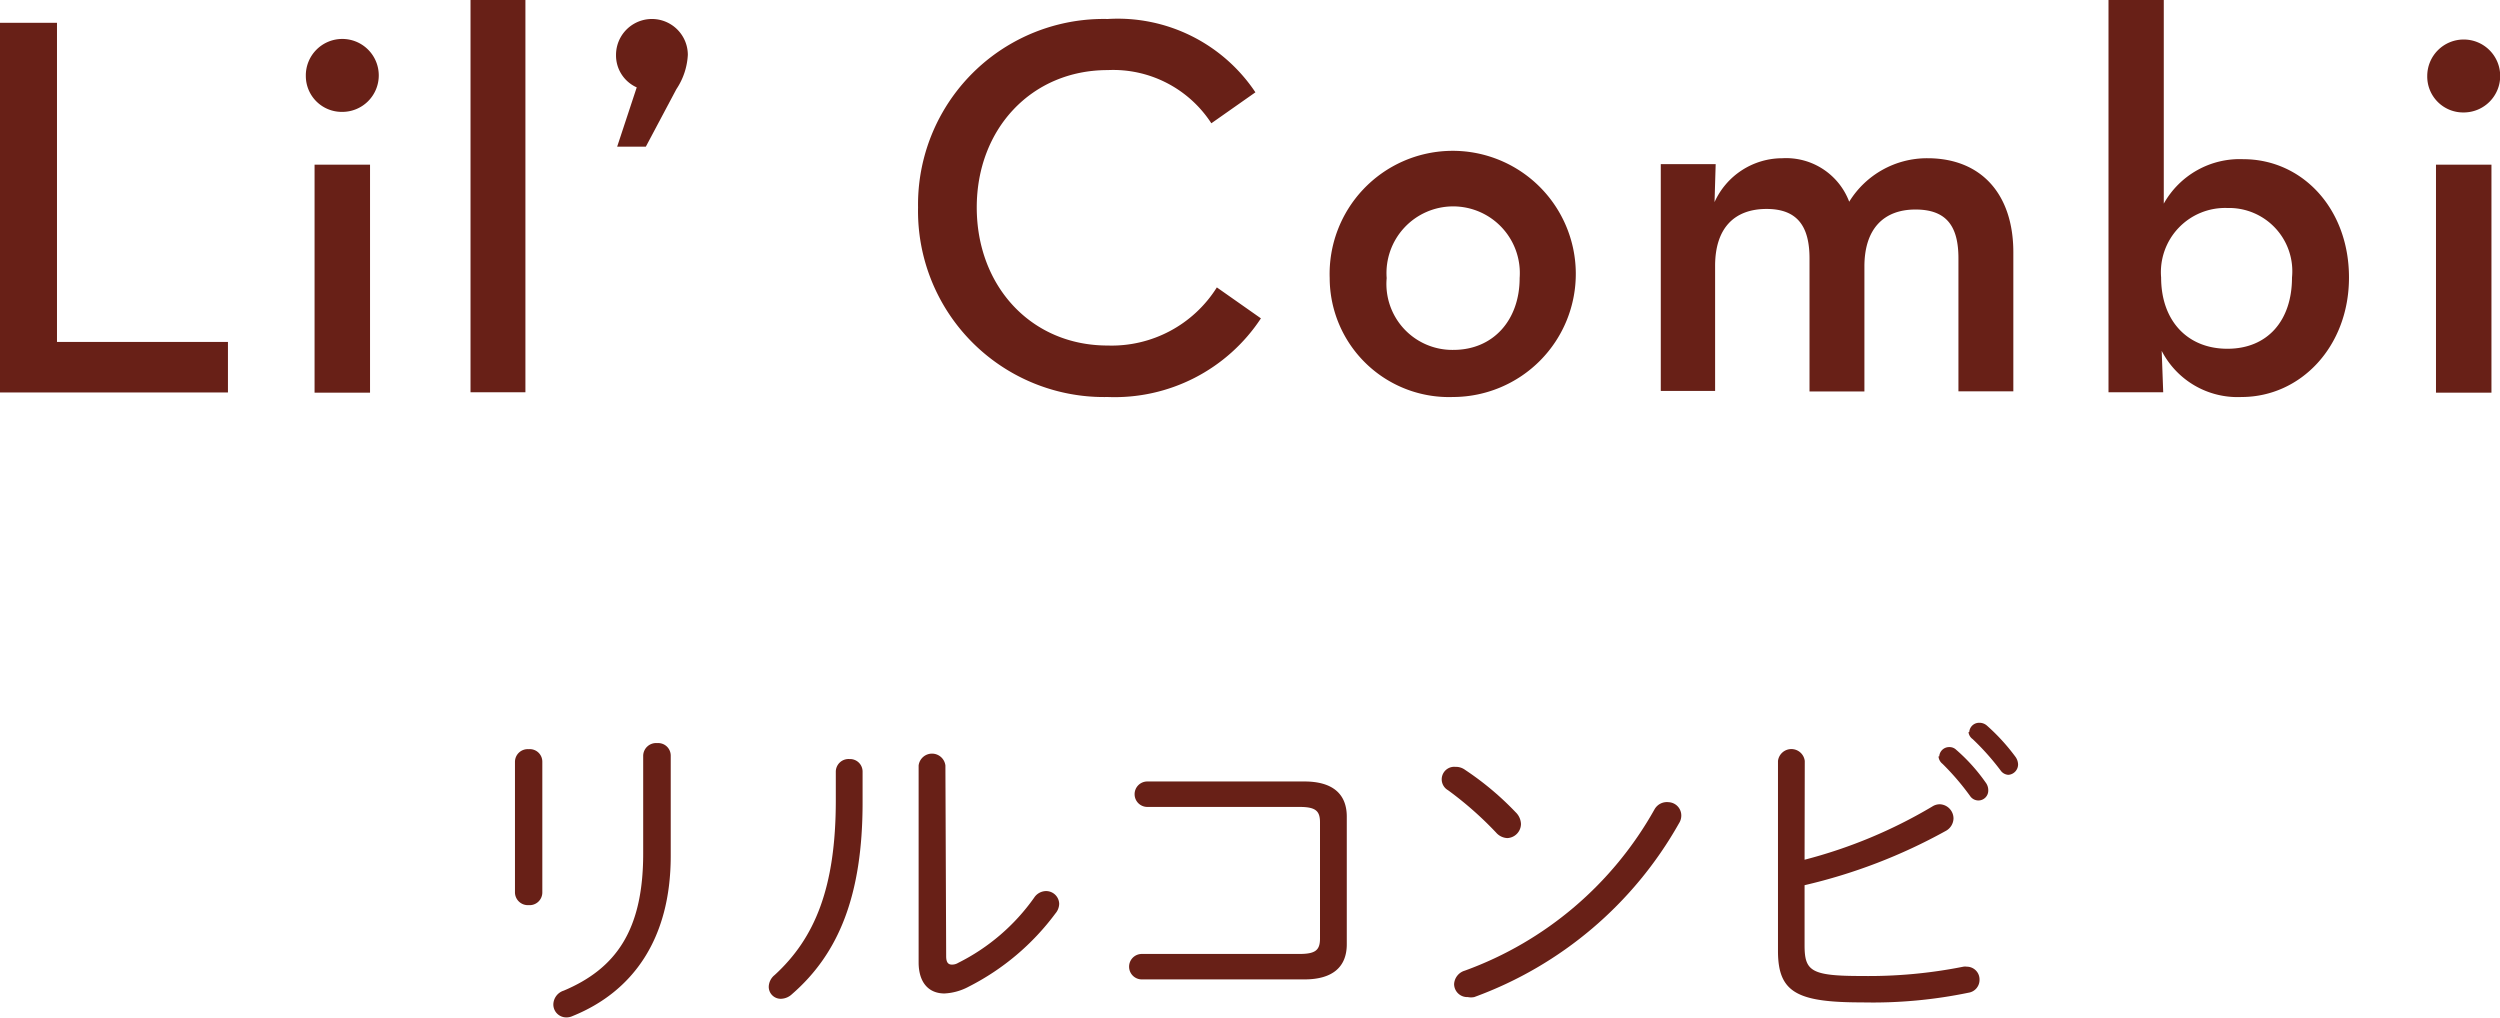 <svg xmlns="http://www.w3.org/2000/svg" viewBox="0 0 131.61 53.58"><defs><style>.cls-1{fill:#682017;}</style></defs><title>txt_mn_03</title><g id="レイヤー_2" data-name="レイヤー 2"><g id="_01_デザイン" data-name="01_デザイン"><path class="cls-1" d="M0,1.2H3V18h9v2.66H0Z"/><path class="cls-1" d="M16.1,4A1.92,1.92,0,1,1,18,5.89,1.89,1.89,0,0,1,16.1,4Zm.46,4.67h2.92v12H16.56Z"/><path class="cls-1" d="M24.77,0h2.89V20.65H24.77Z"/><path class="cls-1" d="M33.52,4.6a1.84,1.84,0,0,1-1.09-1.71,1.89,1.89,0,0,1,3.78,0,3.57,3.57,0,0,1-.6,1.8L34,7.72H32.49Z"/><path class="cls-1" d="M48.33,10.92A9.77,9.77,0,0,1,58.31,1a8.71,8.71,0,0,1,7.78,3.86L63.77,6.49a6.16,6.16,0,0,0-5.46-2.8c-4,0-6.89,3.09-6.89,7.23s2.86,7.27,6.89,7.27a6.54,6.54,0,0,0,5.75-3.06l2.32,1.63a9.22,9.22,0,0,1-8.07,4.14A9.79,9.79,0,0,1,48.33,10.92Z"/><path class="cls-1" d="M70,14.64a6.48,6.48,0,1,1,6.49,6.26A6.28,6.28,0,0,1,70,14.64Zm10,0a3.51,3.51,0,1,0-7,0,3.47,3.47,0,0,0,3.51,3.78C78.62,18.42,80,16.84,80,14.64Z"/><path class="cls-1" d="M87.43,8.64h2.89l-.06,2a3.92,3.92,0,0,1,3.57-2.31,3.55,3.55,0,0,1,3.52,2.29,4.81,4.81,0,0,1,4.12-2.29c2.83,0,4.52,1.89,4.52,4.95v7.32H103.1v-7c0-1.66-.6-2.57-2.26-2.57s-2.69,1-2.69,3v6.58H95.26v-7C95.26,12,94.69,11,93,11s-2.71,1-2.71,3v6.58H87.43Z"/><path class="cls-1" d="M113.8,18.47l.08,2.18H111V0h2.91V10.72a4.58,4.58,0,0,1,4.18-2.34c3.11,0,5.57,2.6,5.57,6.23S121.12,20.9,118,20.9A4.49,4.49,0,0,1,113.8,18.47Zm6.86-3.86a3.33,3.33,0,0,0-3.4-3.66,3.38,3.38,0,0,0-3.49,3.66c0,2.26,1.37,3.75,3.49,3.75S120.66,16.87,120.66,14.61Z"/><path class="cls-1" d="M127.78,4a1.92,1.92,0,1,1,1.92,1.92A1.89,1.89,0,0,1,127.78,4Zm.46,4.67h2.92v12h-2.92Z"/><path class="cls-1" d="M28.55,47a.67.67,0,0,1-.72.65.68.68,0,0,1-.72-.65V40.1a.67.67,0,0,1,.72-.66.66.66,0,0,1,.72.66Zm5.31-7.22a.68.68,0,0,1,.74-.66.66.66,0,0,1,.71.66v5.28c0,4.38-2,7.15-5.17,8.43a.77.77,0,0,1-.32.07.68.68,0,0,1-.69-.69.78.78,0,0,1,.55-.72C32.4,51,33.86,49,33.86,44.94Z"/><path class="cls-1" d="M44,40.63a.67.67,0,0,1,.72-.67.66.66,0,0,1,.69.67v1.62c0,4.87-1.25,7.94-3.71,10.08a.88.88,0,0,1-.58.25.63.63,0,0,1-.65-.64.82.82,0,0,1,.31-.61C42.9,49.39,44,46.72,44,42.14Zm5.81,9.71c0,.3.09.44.3.44a.61.61,0,0,0,.33-.09,10.81,10.81,0,0,0,4-3.43.76.76,0,0,1,.61-.35.69.69,0,0,1,.71.67.81.81,0,0,1-.2.51A13,13,0,0,1,51,51.94a3,3,0,0,1-1.28.36c-.81,0-1.36-.55-1.36-1.64V40.3a.71.71,0,0,1,1.41,0Z"/><path class="cls-1" d="M69.49,43.29c0-.62-.25-.81-1.09-.81h-8a.67.67,0,0,1,0-1.34h8.27c1.5,0,2.23.67,2.23,1.85v6.72c0,1.18-.73,1.85-2.23,1.85H60.11a.67.67,0,0,1,0-1.34H68.4c.84,0,1.09-.19,1.09-.81Z"/><path class="cls-1" d="M79.79,42.76a.9.9,0,0,1,.28.62.75.75,0,0,1-.72.74.83.83,0,0,1-.59-.29,18.47,18.47,0,0,0-2.53-2.23.66.66,0,0,1,.39-1.23.82.82,0,0,1,.51.16A15.57,15.57,0,0,1,79.79,42.76Zm8-.53a.7.7,0,0,1,.72.69.75.75,0,0,1-.12.42,20.38,20.38,0,0,1-10.78,9.15.85.85,0,0,1-.34,0,.69.69,0,0,1-.72-.68.78.78,0,0,1,.56-.71,18.79,18.79,0,0,0,10-8.51A.75.75,0,0,1,87.84,42.23Z"/><path class="cls-1" d="M95,45.26a25.76,25.76,0,0,0,6.72-2.8.73.73,0,0,1,.4-.12.75.75,0,0,1,.72.75.77.77,0,0,1-.42.66A28.72,28.72,0,0,1,95,46.6v3.16c0,1.36.33,1.62,3,1.62a25.46,25.46,0,0,0,5.36-.49.58.58,0,0,1,.18,0,.67.67,0,0,1,.67.69.68.68,0,0,1-.58.68,24.87,24.87,0,0,1-5.61.51c-3.42,0-4.42-.52-4.42-2.71v-10a.71.71,0,0,1,1.41,0Zm7.09-5.44a.52.52,0,0,1,.53-.49.5.5,0,0,1,.36.14,9.43,9.43,0,0,1,1.55,1.72.67.67,0,0,1,.14.41.52.52,0,0,1-.52.54.53.53,0,0,1-.44-.24,13.35,13.35,0,0,0-1.45-1.69A.55.55,0,0,1,102.05,39.82Zm1.58-1.28a.52.52,0,0,1,.53-.49.59.59,0,0,1,.39.14,10.51,10.51,0,0,1,1.51,1.65.72.72,0,0,1,.14.4.55.55,0,0,1-.51.55.53.53,0,0,1-.41-.23,13.25,13.25,0,0,0-1.47-1.65A.52.52,0,0,1,103.63,38.54Z"/></g></g></svg>